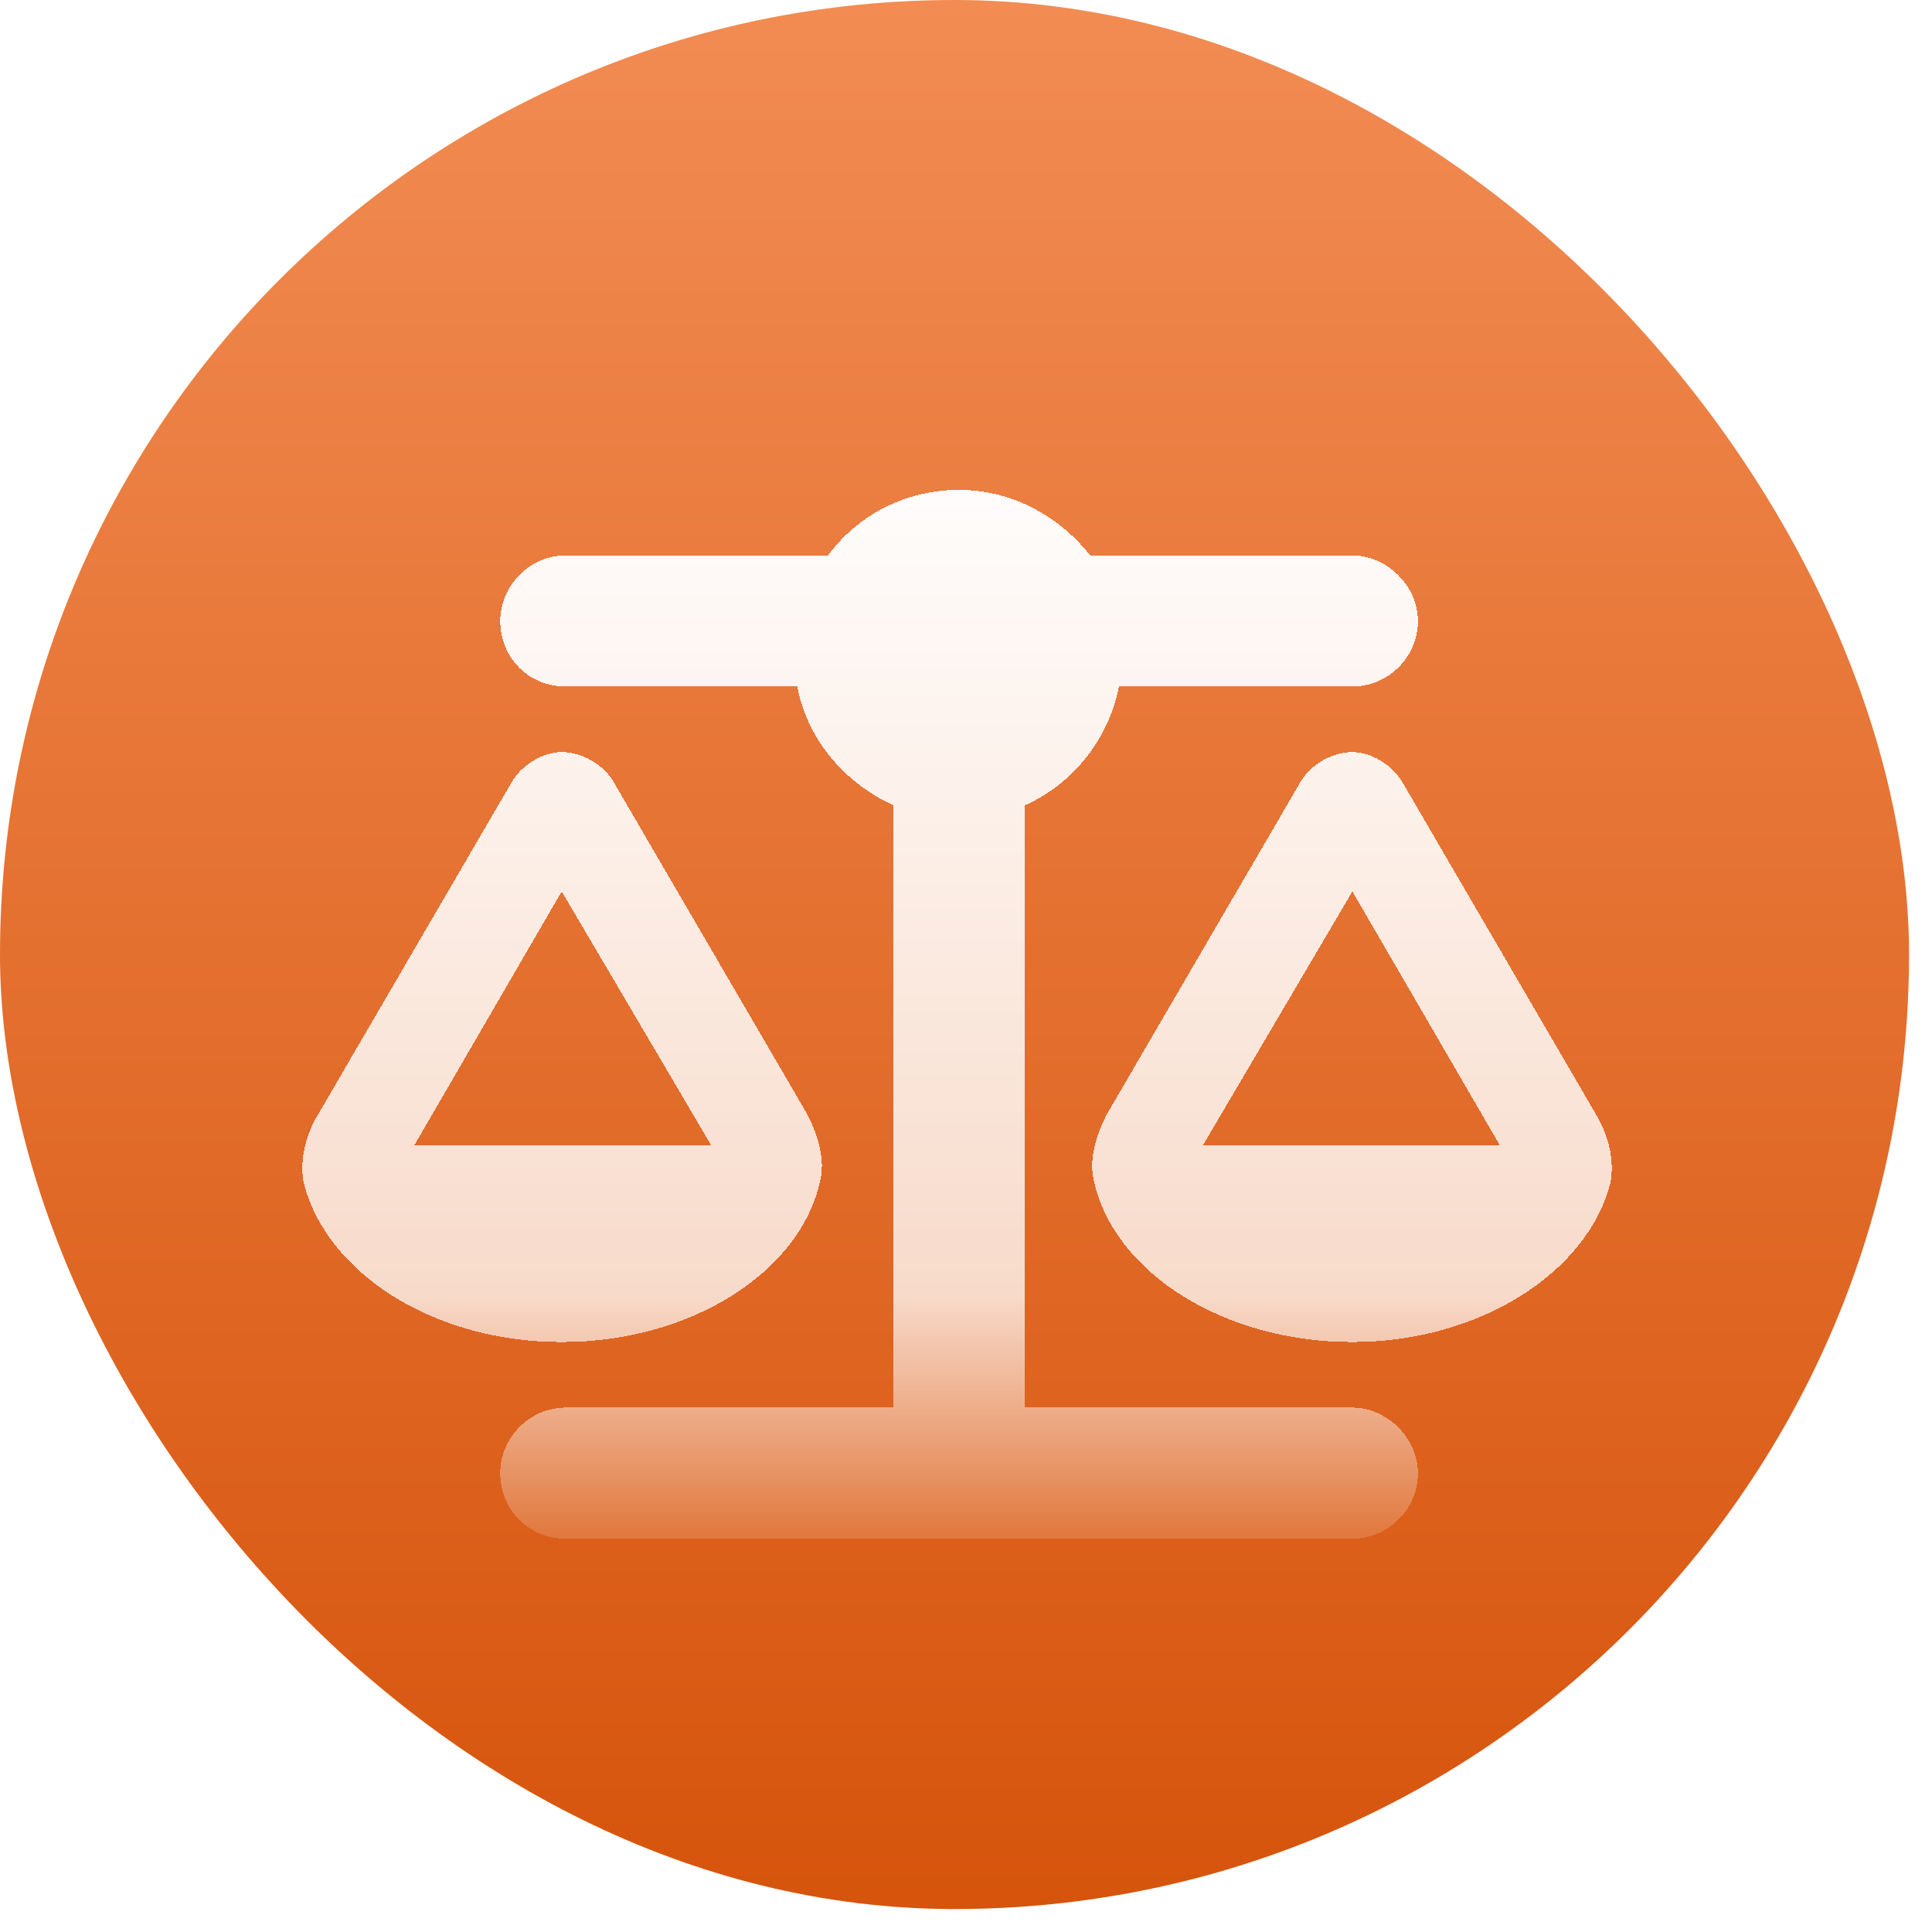 <svg width="70" height="70" viewBox="0 0 70 70" fill="none" xmlns="http://www.w3.org/2000/svg">
<rect width="69.168" height="69.168" rx="34.584" fill="url(#paint0_linear_837_3524)"/>
<g filter="url(#filter0_d_837_3524)">
<path d="M39.5 18.125H49C50.262 18.125 51.375 19.238 51.375 20.5C51.375 21.836 50.262 22.875 49 22.875H40.539C40.168 24.805 38.832 26.438 37.125 27.18V49H49C50.262 49 51.375 50.113 51.375 51.375C51.375 52.711 50.262 53.75 49 53.75H34.75H20.5C19.164 53.75 18.125 52.711 18.125 51.375C18.125 50.113 19.164 49 20.5 49H32.375V27.18C30.594 26.363 29.258 24.805 28.887 22.875H20.5C19.164 22.875 18.125 21.836 18.125 20.5C18.125 19.238 19.164 18.125 20.5 18.125H30C31.039 16.715 32.746 15.75 34.75 15.75C36.68 15.75 38.387 16.715 39.5 18.125ZM43.582 39.5H54.344L49 30.297L43.582 39.5ZM49 46.625C44.324 46.625 40.391 44.102 39.648 40.836C39.426 40.02 39.723 39.129 40.094 38.387L47.145 26.289C47.516 25.695 48.258 25.25 49 25.25C49.668 25.25 50.41 25.695 50.781 26.289L57.832 38.387C58.277 39.129 58.5 40.02 58.352 40.836C57.535 44.102 53.602 46.625 49 46.625ZM20.352 30.297L15.008 39.5H25.77L20.352 30.297ZM11 40.836C10.852 40.02 11.074 39.129 11.52 38.387L18.57 26.289C18.941 25.695 19.684 25.25 20.352 25.25C21.094 25.25 21.836 25.695 22.207 26.289L29.258 38.387C29.629 39.129 29.926 40.02 29.703 40.836C28.961 44.102 25.027 46.625 20.352 46.625C15.676 46.625 11.816 44.102 11 40.836Z" fill="url(#paint1_linear_837_3524)" shape-rendering="crispEdges"/>
</g>
<defs>
<filter id="filter0_d_837_3524" x="6.852" y="13.75" width="55.648" height="46" filterUnits="userSpaceOnUse" color-interpolation-filters="sRGB">
<feFlood flood-opacity="0" result="BackgroundImageFix"/>
<feColorMatrix in="SourceAlpha" type="matrix" values="0 0 0 0 0 0 0 0 0 0 0 0 0 0 0 0 0 0 127 0" result="hardAlpha"/>
<feOffset dy="2"/>
<feGaussianBlur stdDeviation="2"/>
<feComposite in2="hardAlpha" operator="out"/>
<feColorMatrix type="matrix" values="0 0 0 0 0 0 0 0 0 0 0 0 0 0 0 0 0 0 0.2 0"/>
<feBlend mode="normal" in2="BackgroundImageFix" result="effect1_dropShadow_837_3524"/>
<feBlend mode="normal" in="SourceGraphic" in2="effect1_dropShadow_837_3524" result="shape"/>
</filter>
<linearGradient id="paint0_linear_837_3524" x1="34.584" y1="0" x2="34.584" y2="69.168" gradientUnits="userSpaceOnUse">
<stop stop-color="#F28C53"/>
<stop offset="1" stop-color="#D6540C"/>
</linearGradient>
<linearGradient id="paint1_linear_837_3524" x1="35" y1="13" x2="35" y2="56" gradientUnits="userSpaceOnUse">
<stop stop-color="white"/>
<stop offset="0.742" stop-color="white" stop-opacity="0.76"/>
<stop offset="1" stop-color="white" stop-opacity="0"/>
</linearGradient>
</defs>
</svg>
